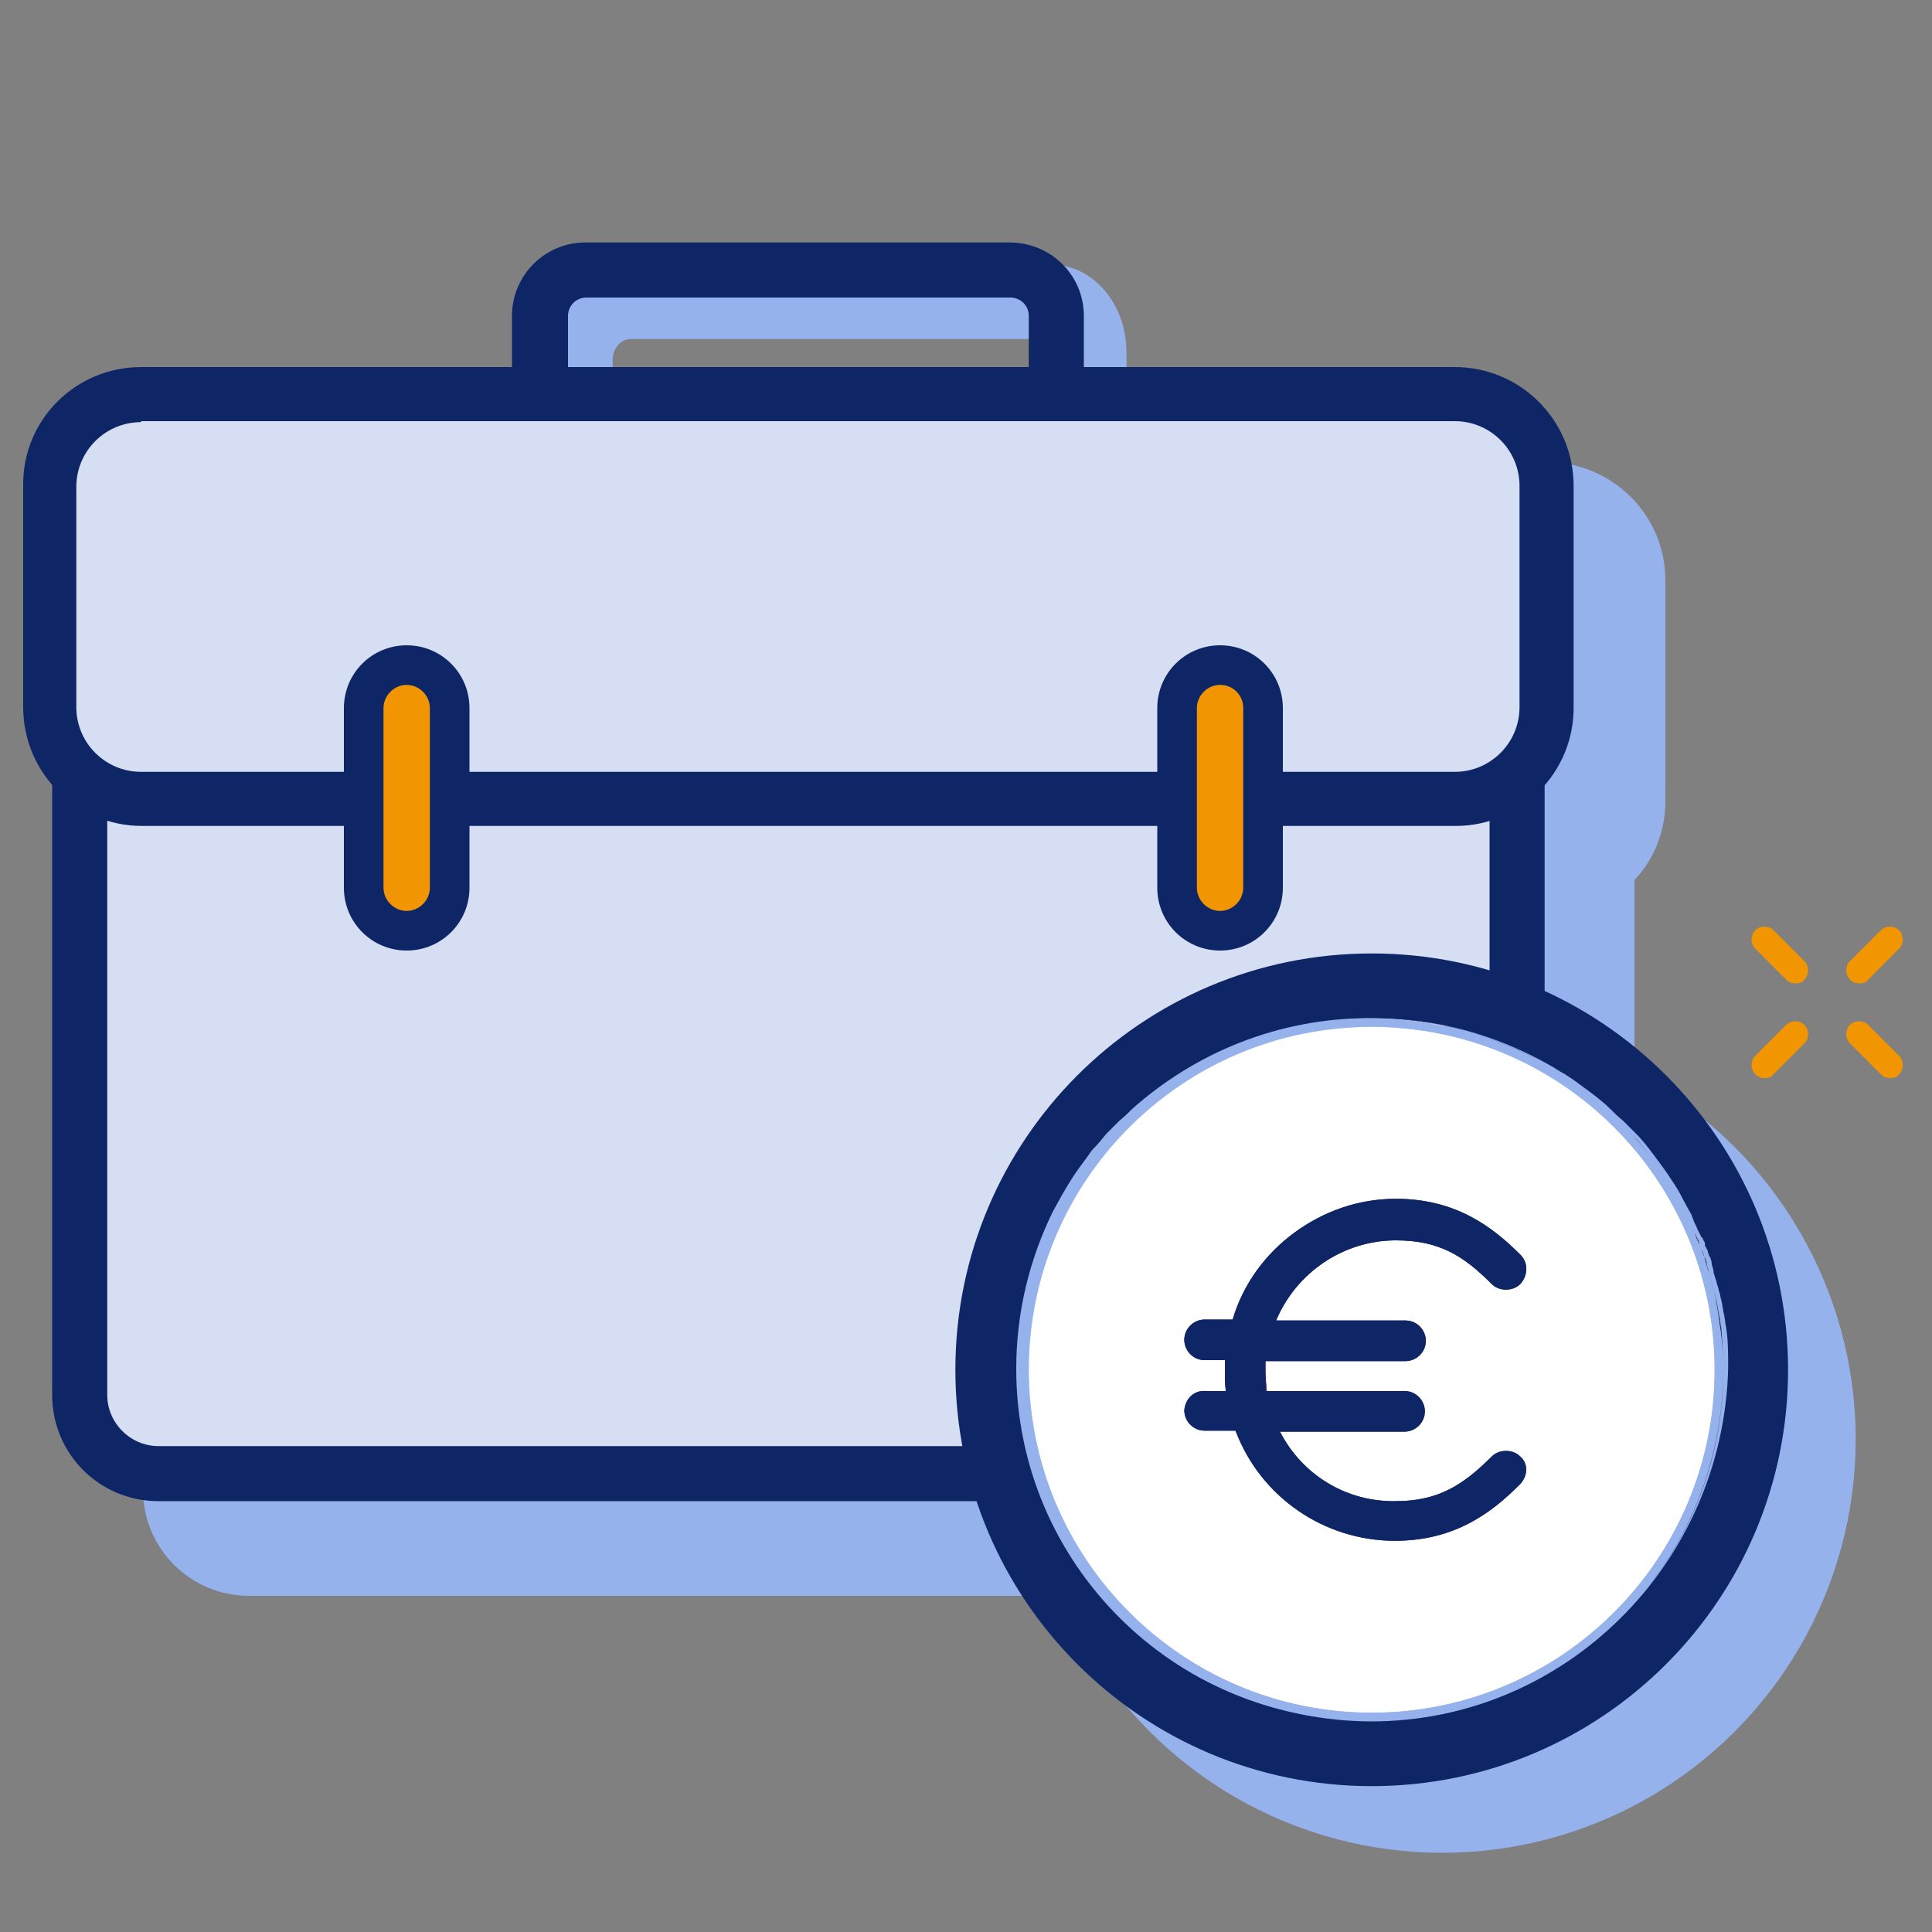 <svg version="1.1" id="Layer_1" xmlns="http://www.w3.org/2000/svg" x="0" y="0" viewBox="0 0 200 200" xml:space="preserve" width="220" height="220"><rect x="0" y="0" width="200" height="200" fill="#808080" stroke="none"/><style>.st0{fill:#96b2ed}.st1{fill:#0f2666}.st3{fill:#fff}.st4{fill:#f19600}.st6{fill:#24305e}.st8{fill:#d5def2}.st9{fill:#f19602}</style><path class="st4" d="M192.5 101.8c-.4 0-.7-.1-1-.4-.5-.5-.5-1.4 0-1.9l3.2-3.2c.5-.5 1.4-.5 1.9 0s.5 1.4 0 1.9l-3.2 3.2c-.2.3-.5.4-.9.4zM182.7 111.6c-.4 0-.7-.1-1-.4-.5-.5-.5-1.4 0-1.9l3.2-3.2c.5-.5 1.4-.5 1.9 0s.5 1.4 0 1.9l-3.2 3.2c-.2.3-.5.4-.9.4zM185.9 101.8c-.4 0-.7-.1-1-.4l-3.2-3.2c-.5-.5-.5-1.4 0-1.9s1.4-.5 1.9 0l3.2 3.2c.5.5.5 1.4 0 1.9-.2.3-.5.4-.9.4zM195.7 111.6c-.4 0-.7-.1-1-.4l-3.2-3.2c-.5-.5-.5-1.4 0-1.9s1.4-.5 1.9 0l3.2 3.2c.5.5.5 1.4 0 1.9-.2.3-.5.4-.9.4z"/><path class="st0" d="M116.6 36.4v6.4H111v-6.4c0-1.3-.9-2.3-1.9-2.3H65.3c-1.1 0-1.9 1-1.9 2.3v6.4h-5.7v-6.4c0-4.9 3.4-9 7.6-9H109c4.2.1 7.6 4.1 7.6 9z"/><path class="st0" d="M116.6 37.4v6.4H111v-6.4c0-1.3-.9-2.3-1.9-2.3H65.3c-1.1 0-1.9 1-1.9 2.3v6.4h-5.7v-6.4c0-4.9 3.4-9 7.6-9H109c4.2.1 7.6 4.1 7.6 9z"/><path class="st1" d="M112.2 32.7v5.4h-5.7v-5.4c0-1.1-.9-1.9-1.9-1.9H60.7c-1.1 0-1.9.9-1.9 1.9v5.4H53v-5.4c0-4.2 3.4-7.6 7.6-7.6h43.9c4.3 0 7.7 3.4 7.7 7.6z"/><path class="st0" d="M172.4 60.1v22.8c0 3.2-1.2 6.1-3.2 8.2v63.1c0 6-4.9 11-11 11H25.8c-6.1 0-11-4.9-11-11v-63c-2-2.2-3.2-5.1-3.2-8.3V60.1c0-6.8 5.5-12.3 12.3-12.3h136c7 0 12.5 5.5 12.5 12.3z"/><path class="st8" d="M148.9 152.5H16.4c-4.5 0-8.1-3.6-8.1-8.1V66.1c0-4.5 3.6-8.1 8.1-8.1h132.5c4.5 0 8.1 3.6 8.1 8.1v78.3c0 4.5-3.6 8.1-8.1 8.1z"/><path class="st1" d="M148.9 155.4H16.4c-6.1 0-11-4.9-11-11V66.1c0-6.1 4.9-11 11-11h132.5c6.1 0 11 4.9 11 11v78.3c-.1 6.1-5 11-11 11zM16.4 60.8c-2.9 0-5.3 2.4-5.3 5.3v78.3c0 2.9 2.4 5.3 5.3 5.3h132.5c2.9 0 5.3-2.4 5.3-5.3V66.1c0-2.9-2.4-5.3-5.3-5.3H16.4z"/><g><path class="st8" d="M150.7 82.6h-136c-5.2 0-9.5-4.3-9.5-9.5V50.3c0-5.2 4.3-9.5 9.5-9.5h136c5.2 0 9.5 4.3 9.5 9.5v22.8c0 5.3-4.3 9.5-9.5 9.5z"/><path class="st1" d="M150.7 85.5h-136C7.9 85.5 2.4 80 2.4 73.2V50.3C2.3 43.5 7.8 38 14.6 38h136c6.8 0 12.3 5.5 12.3 12.3v22.8c.1 6.8-5.4 12.4-12.2 12.4zM14.6 43.7c-3.7 0-6.7 3-6.7 6.7v22.8c0 3.7 3 6.7 6.7 6.7h136c3.7 0 6.7-3 6.7-6.7V50.3c0-3.7-3-6.7-6.7-6.7h-136z"/></g><g><path class="st9" d="M126.3 68.9c2.5 0 4.4 2 4.4 4.4v18.6c0 2.5-2 4.4-4.4 4.4-2.5 0-4.4-2-4.4-4.4V73.3c0-2.4 2-4.4 4.4-4.4z"/><path class="st1" d="M126.3 98.4c-3.6 0-6.5-2.9-6.5-6.5V73.3c0-3.6 2.9-6.5 6.5-6.5s6.5 2.9 6.5 6.5v18.6c0 3.6-2.9 6.5-6.5 6.5zm0-27.5c-1.3 0-2.4 1.1-2.4 2.4v18.6c0 1.3 1.1 2.4 2.4 2.4 1.3 0 2.4-1.1 2.4-2.4V73.3c0-1.3-1-2.4-2.4-2.4z"/></g><g><path class="st9" d="M42.1 68.9c2.5 0 4.4 2 4.4 4.4v18.6c0 2.5-2 4.4-4.4 4.4-2.5 0-4.4-2-4.4-4.4V73.3c0-2.4 2-4.4 4.4-4.4z"/><path class="st1" d="M42.1 98.4c-3.6 0-6.5-2.9-6.5-6.5V73.3c0-3.6 2.9-6.5 6.5-6.5s6.5 2.9 6.5 6.5v18.6c0 3.6-2.9 6.5-6.5 6.5zm0-27.5c-1.3 0-2.4 1.1-2.4 2.4v18.6c0 1.3 1.1 2.4 2.4 2.4 1.3 0 2.4-1.1 2.4-2.4V73.3c0-1.3-1.1-2.4-2.4-2.4z"/></g><g><circle class="st0" cx="149.3" cy="149" r="42.8"/><path class="st3" d="M157.3 153.7c-2.9 2.9-6.7 5.8-12.9 5.8-7.3 0-13.9-4.5-16.5-11.4h-3.2c-1.2 0-2.1-1-2.1-2.1.1-1.2 1-2.1 2.2-2h2.1c-.1-.7-.1-1.4-.1-2.1v-1.1h-2.1c-1.2 0-2.1-1-2.1-2.1 0-1.2 1-2.1 2.1-2.1h2.9c1.1-3.7 3.4-6.8 6.4-9 3-2.2 6.6-3.5 10.5-3.5 6.2 0 10 2.9 12.9 5.8.8.8.8 2.1 0 3-.4.4-.9.6-1.5.6s-1.1-.2-1.5-.6c-2.9-2.9-5.4-4.5-9.9-4.5-5.4 0-10.3 3.3-12.4 8.3h13.4c1.2 0 2.1 1 2.1 2.1 0 1.2-1 2.1-2.1 2.1H131v1.1c0 .7.1 1.4.1 2h14.3c1.2 0 2.1 1 2.1 2.1 0 1.2-1 2.1-2.1 2.1h-12.9c2.3 4.5 6.9 7.3 12 7.2 4.4 0 7-1.7 9.9-4.6.4-.4.9-.6 1.5-.6s1.1.2 1.5.6c.8.7.8 2-.1 2.9z"/><path class="st3" d="M142 106.3c-19.6 0-35.5 15.9-35.5 35.5s15.9 35.5 35.5 35.5 35.5-15.9 35.5-35.5-15.9-35.5-35.5-35.5zm15.3 47.4c-2.9 2.9-6.7 5.8-12.9 5.8-7.3 0-13.9-4.5-16.5-11.4h-3.2c-1.2 0-2.1-1-2.1-2.1.1-1.2 1-2.1 2.2-2h2.1c-.1-.7-.1-1.4-.1-2.1v-1.1h-2.1c-1.2 0-2.1-1-2.1-2.1 0-1.2 1-2.1 2.1-2.1h2.9c1.1-3.7 3.4-6.8 6.4-9 3-2.2 6.6-3.5 10.5-3.5 6.2 0 10 2.9 12.9 5.8.8.8.8 2.1 0 3-.4.4-.9.6-1.5.6s-1.1-.2-1.5-.6c-2.9-2.9-5.4-4.5-9.9-4.5-5.4 0-10.3 3.3-12.4 8.3h13.4c1.2 0 2.1 1 2.1 2.1 0 1.2-1 2.1-2.1 2.1H131v1.1c0 .7.1 1.4.1 2h14.3c1.2 0 2.1 1 2.1 2.1 0 1.2-1 2.1-2.1 2.1h-12.9c2.3 4.5 6.9 7.3 12 7.2 4.4 0 7-1.7 9.9-4.6.4-.4.9-.6 1.5-.6s1.1.2 1.5.6c.8.7.8 2-.1 2.9z"/><path d="M157.3 153.7c-2.9 2.9-6.7 5.8-12.9 5.8-7.3 0-13.9-4.5-16.5-11.4h-3.2c-1.2 0-2.1-1-2.1-2.1.1-1.2 1-2.1 2.2-2h2.1c-.1-.7-.1-1.4-.1-2.1v-1.1h-2.1c-1.2 0-2.1-1-2.1-2.1 0-1.2 1-2.1 2.1-2.1h2.9c1.1-3.7 3.4-6.8 6.4-9 3-2.2 6.6-3.5 10.5-3.5 6.2 0 10 2.9 12.9 5.8.8.8.8 2.1 0 3-.4.4-.9.6-1.5.6s-1.1-.2-1.5-.6c-2.9-2.9-5.4-4.5-9.9-4.5-5.4 0-10.3 3.3-12.4 8.3h13.4c1.2 0 2.1 1 2.1 2.1 0 1.2-1 2.1-2.1 2.1H131v1.1c0 .7.1 1.4.1 2h14.3c1.2 0 2.1 1 2.1 2.1 0 1.2-1 2.1-2.1 2.1h-12.9c2.3 4.5 6.9 7.3 12 7.2 4.4 0 7-1.7 9.9-4.6.4-.4.9-.6 1.5-.6s1.1.2 1.5.6c.8.7.8 2-.1 2.9z" fill="#232e5b"/><g><path class="st6" d="M113 119.8c-.6.8-1.2 1.6-1.7 2.4.6-.8 1.1-1.6 1.7-2.4zM160.1 110.2c-5.3-3-11.5-4.8-18.1-4.8-9.4 0-18 3.6-24.5 9.4 6.5-5.9 15-9.5 24.5-9.5 6.6.1 12.7 1.9 18.1 4.9z"/><path class="st1" d="M157.3 153.7c-2.9 2.9-6.7 5.8-12.9 5.8-7.3 0-13.9-4.5-16.5-11.4h-3.2c-1.2 0-2.1-1-2.1-2.1.1-1.2 1-2.1 2.2-2h2.1c-.1-.7-.1-1.4-.1-2.1v-1.1h-2.1c-1.2 0-2.1-1-2.1-2.1 0-1.2 1-2.1 2.1-2.1h2.9c1.1-3.7 3.4-6.8 6.4-9 3-2.2 6.6-3.5 10.5-3.5 6.2 0 10 2.9 12.9 5.8.8.8.8 2.1 0 3-.4.4-.9.6-1.5.6s-1.1-.2-1.5-.6c-2.9-2.9-5.4-4.5-9.9-4.5-5.4 0-10.3 3.3-12.4 8.3h13.4c1.2 0 2.1 1 2.1 2.1 0 1.2-1 2.1-2.1 2.1H131v1.1c0 .7.1 1.4.1 2h14.3c1.2 0 2.1 1 2.1 2.1 0 1.2-1 2.1-2.1 2.1h-12.9c2.3 4.5 6.9 7.3 12 7.2 4.4 0 7-1.7 9.9-4.6.4-.4.9-.6 1.5-.6s1.1.2 1.5.6c.8.7.8 2-.1 2.9z"/><path class="st6" d="M170.9 119.8c-.6-.8-1.2-1.5-1.9-2.3.7.7 1.3 1.5 1.9 2.3zM175.9 128.8c-.1-.1-.1-.3-.2-.4-.1-.2-.2-.5-.3-.8l.3.6s0 .1.1.1c0 .2.1.3.1.5zM176.1 129.3c0-.1 0-.1-.1-.2.1.1.1.1.1.2zM178.4 141.8c0 20.1-16.3 36.4-36.4 36.4-20.1 0-36.4-16.3-36.4-36.4 0-5.9 1.4-11.4 3.9-16.3-2.4 4.9-3.8 10.4-3.8 16.3 0 20.1 16.3 36.4 36.4 36.4s36.2-16.3 36.3-36.4c0-1.4-.1-2.7-.3-4.1 0-.2-.1-.4-.1-.7 0-.2-.1-.4-.1-.7-.2-1.3-.4-2.6-.8-3.8-.1-.2-.1-.5-.2-.7-.1-.3-.2-.6-.3-1-.1-.2-.1-.5-.2-.7-.1-.2-.2-.5-.2-.7.1.2.1.4.2.6 0 .1 0 .1.1.2.1.2.2.5.2.8.1.3.2.6.2.9.1.2.1.4.2.6.1.2.1.5.2.7.1.2.1.5.2.7.1.3.1.6.2.8 0 .2.1.4.1.6.1.4.1.7.2 1 0 .2.1.5.1.7 0 .2.1.4.1.6.1 1.5.2 2.8.2 4.2z"/><g><path d="M175.7 128.2v.1c.1 0 0-.1 0-.1zm.7 1.9v.2c.1-.1.1-.1 0-.2z" fill="#97b0dc"/><path class="st1" d="M142 98.7c-23.8 0-43.1 19.3-43.1 43.1s19.3 43.1 43.1 43.1 43.1-19.3 43.1-43.1-19.3-43.1-43.1-43.1zm0 79.5c-20.1 0-36.4-16.3-36.4-36.4 0-5.9 1.4-11.4 3.9-16.3.6-1.1 1.2-2.2 1.9-3.3.5-.8 1.1-1.6 1.7-2.4.2-.3.4-.5.6-.8.4-.5.8-1 1.3-1.5.4-.5.9-1 1.4-1.4.4-.4.8-.8 1.3-1.2 6.5-5.9 15-9.5 24.5-9.5 6.6 0 12.8 1.8 18.1 4.8.6.3 1.1.7 1.7 1 .8.5 1.6 1.1 2.4 1.7.3.2.5.4.8.6.5.4 1 .8 1.5 1.3.4.4.8.8 1.3 1.2l1.4 1.4c.7.7 1.3 1.5 1.9 2.3.6.8 1.2 1.6 1.7 2.4.5.7.9 1.4 1.3 2.2.2.4.4.7.6 1.1.2.3.3.6.4.9.1.3.3.6.4.9 0 .1.1.2.1.2l.3.6s0 .1.1.1c.1.1.1.3.2.4.1.1.1.2.1.4 0 .1 0 .1.1.2 0 .1.1.2.1.2.1.2.1.4.2.6 0 .1 0 .1.1.2.1.2.2.5.2.8.1.3.2.6.2.9.1.2.1.4.2.6.1.2.1.5.2.7.1.2.1.5.2.7.1.3.1.6.2.8 0 .2.1.4.1.6.1.4.1.7.2 1 0 .2.1.5.1.7 0 .2.1.4.1.6.2 1.3.2 2.7.2 4.1-.5 20.3-16.9 36.6-36.9 36.6z"/><path class="st0" d="M178.1 137.7c0-.2-.1-.4-.1-.7 0-.2-.1-.4-.1-.7-.2-1.3-.4-2.6-.8-3.8-.1-.2-.1-.5-.2-.7-.1-.3-.2-.6-.3-1-.1-.5-.3-1-.5-1.4 0-.1-.1-.2-.1-.2 0-.1 0-.1-.1-.2 0-.1-.1-.2-.1-.4-.1-.1-.1-.3-.2-.4-.1-.2-.2-.5-.3-.8 0-.1-.1-.2-.1-.2-.1-.3-.3-.6-.4-.9-.1-.3-.3-.6-.4-.9-.2-.4-.4-.8-.6-1.1-.4-.7-.8-1.5-1.3-2.2-.5-.8-1.1-1.6-1.7-2.4-.6-.8-1.2-1.5-1.9-2.3-.4-.5-.9-1-1.4-1.4-.4-.4-.8-.8-1.3-1.2-.5-.4-1-.9-1.5-1.3-.3-.2-.5-.4-.8-.6-.8-.6-1.6-1.2-2.4-1.7-.5-.4-1.1-.7-1.7-1-5.3-3-11.5-4.8-18.1-4.8-9.4 0-18 3.6-24.5 9.4-.4.4-.8.8-1.3 1.2l-1.4 1.4c-.4.5-.8 1-1.3 1.5-.2.2-.4.5-.6.8-.6.8-1.2 1.6-1.7 2.4-.7 1.1-1.3 2.2-1.9 3.3-2.4 4.9-3.8 10.4-3.8 16.3 0 20.1 16.3 36.4 36.4 36.4s36.4-16.3 36.4-36.4c.3-1.3.3-2.6.1-4zM142 177.3c-19.6 0-35.5-15.9-35.5-35.5s15.9-35.5 35.5-35.5 35.5 15.9 35.5 35.5-15.9 35.5-35.5 35.5z"/></g></g></g></svg>